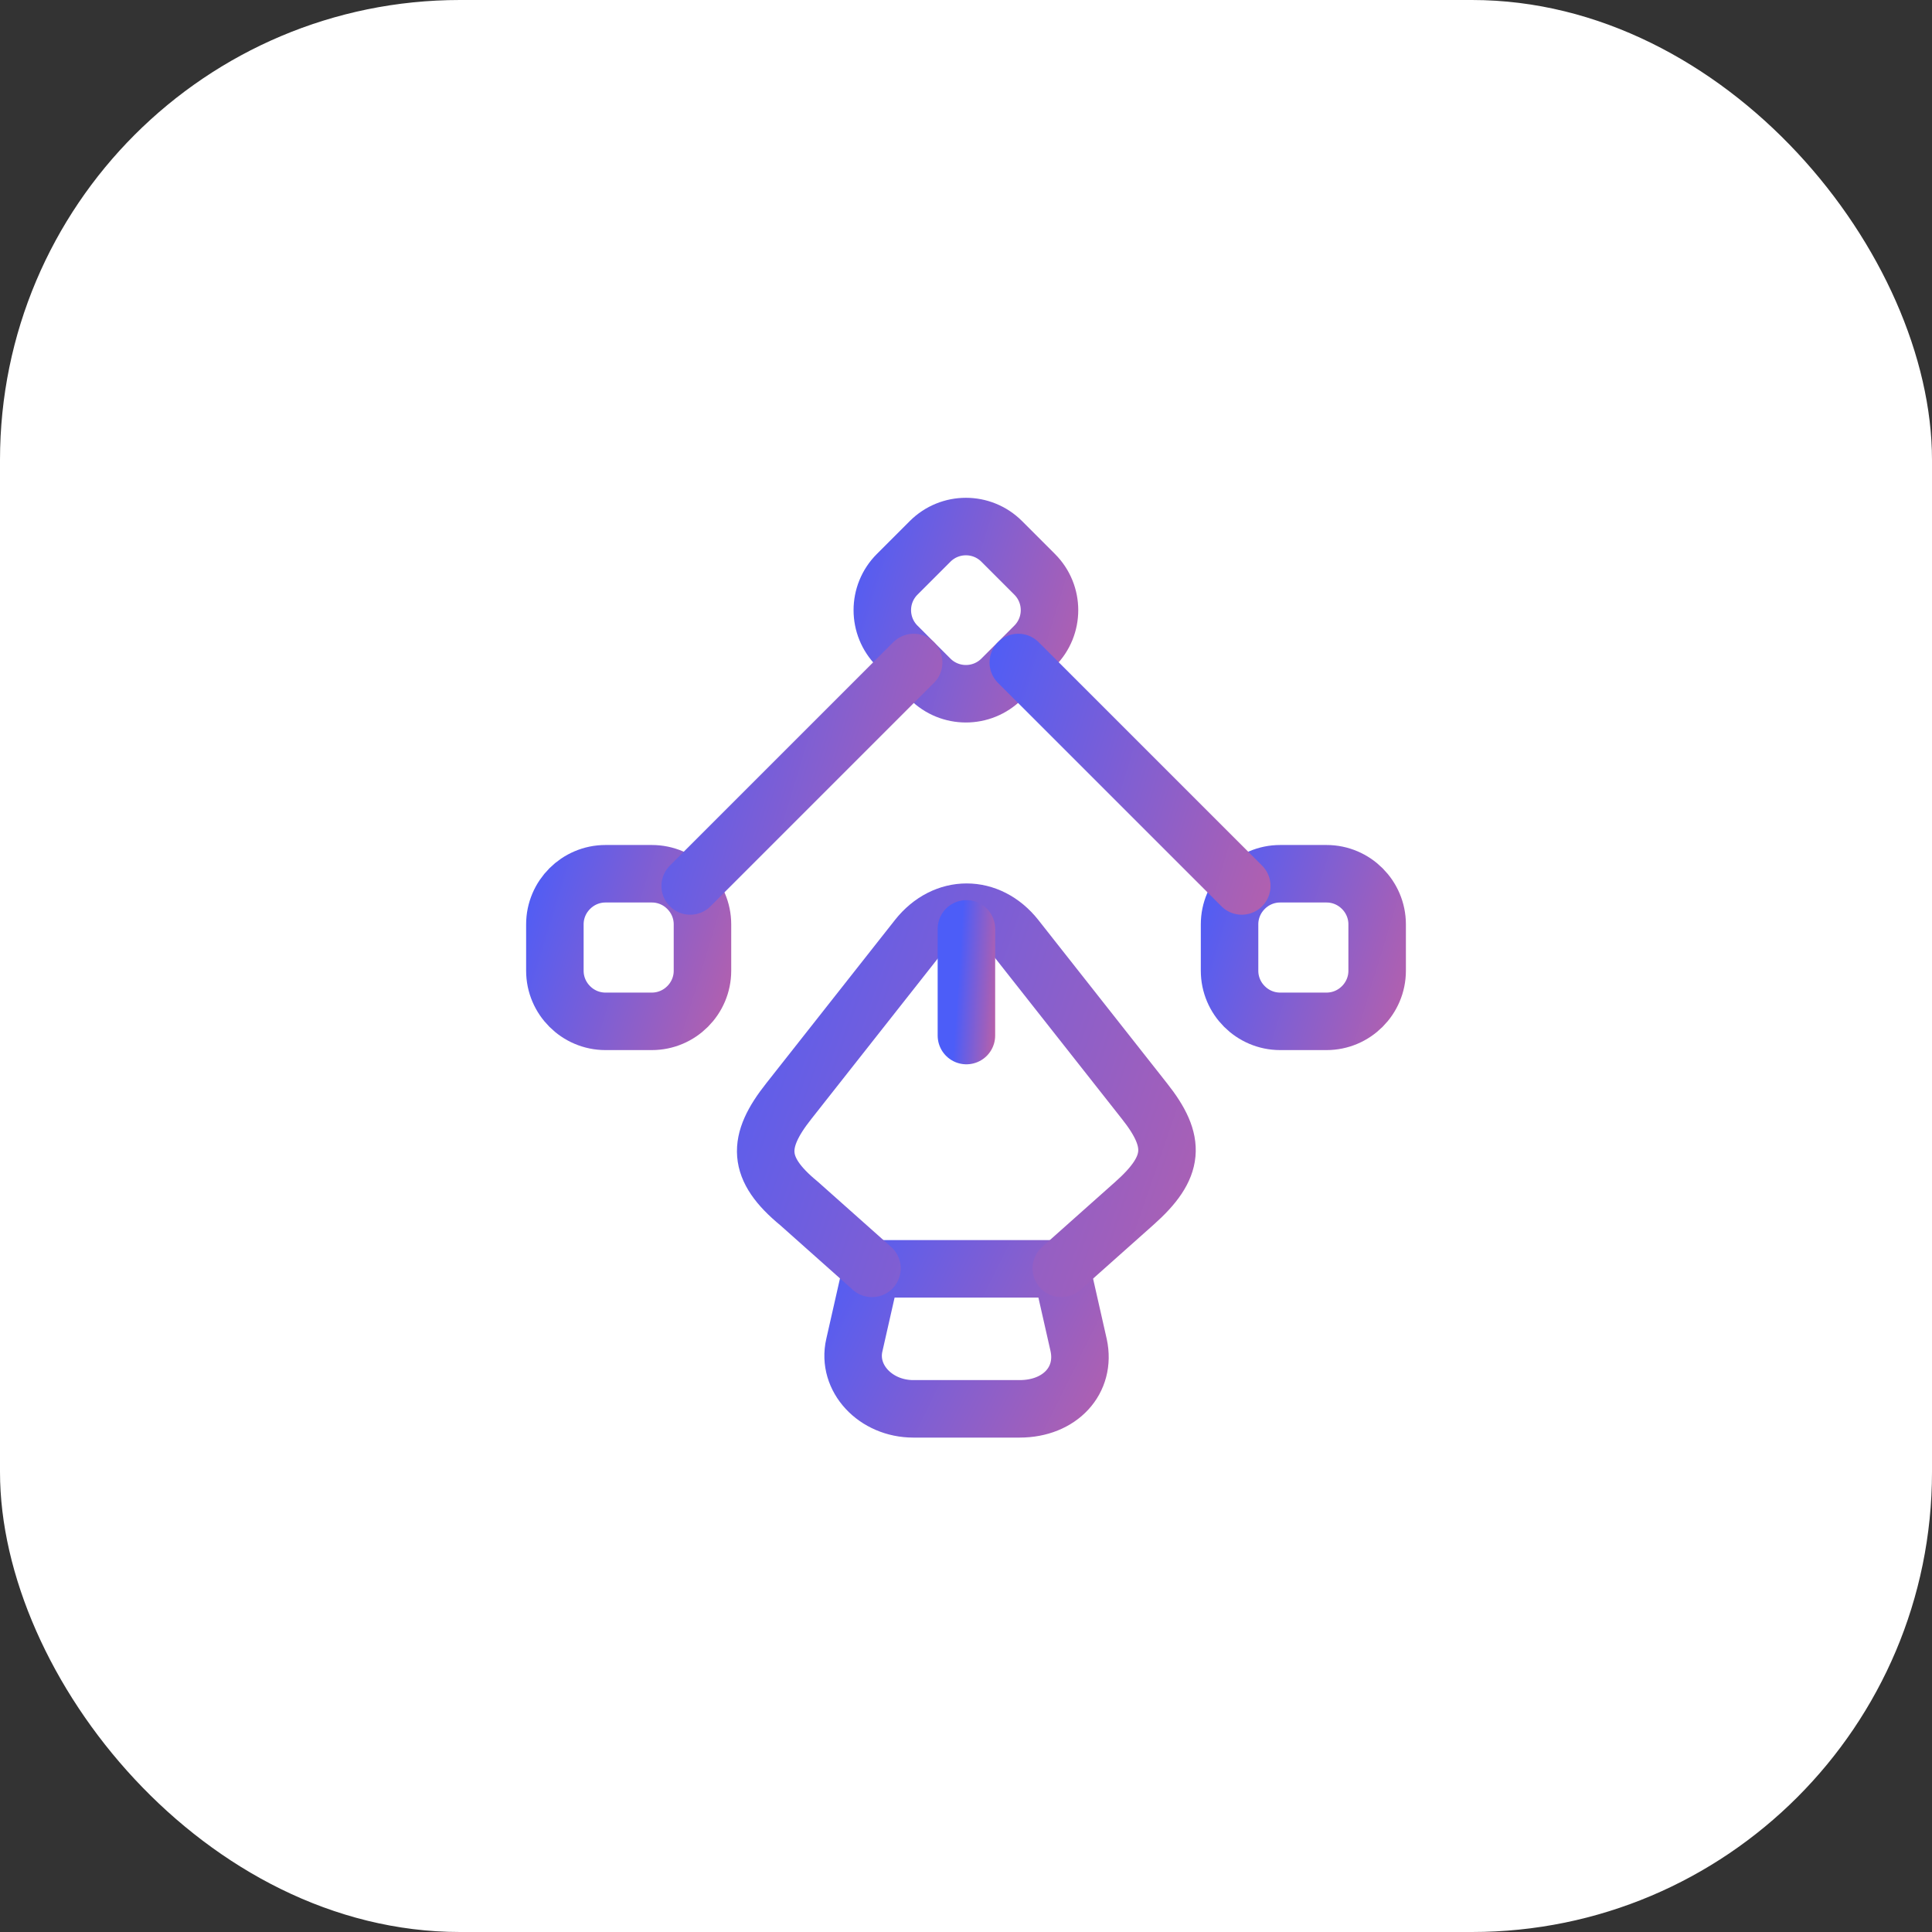 <svg width="84" height="84" viewBox="0 0 84 84" fill="none" xmlns="http://www.w3.org/2000/svg">
<rect x="0" y="0" width="84" height="84" fill="#333333" stroke="none"/>
<rect width="84" height="84" rx="20" fill="white"/>
<path d="M39.712 61.254H44.332C46.092 61.254 47.228 60.007 46.898 58.485L46.147 55.167H37.897L37.145 58.485C36.815 59.915 38.062 61.254 39.712 61.254Z" stroke="url(#paint0_linear_16836_38881)" stroke-width="2.5" stroke-linecap="round" stroke-linejoin="round"/>
<path d="M46.144 55.147L49.315 52.324C51.094 50.747 51.167 49.647 49.755 47.869L44.164 40.774C42.99 39.289 41.065 39.289 39.892 40.774L34.3 47.869C32.889 49.647 32.889 50.802 34.74 52.324L37.912 55.147" stroke="url(#paint1_linear_16836_38881)" stroke-width="2.5" stroke-linecap="round" stroke-linejoin="round"/>
<path d="M42.018 40.386V45.024" stroke="url(#paint2_linear_16836_38881)" stroke-width="2.5" stroke-linecap="round" stroke-linejoin="round"/>
<path d="M40.438 29.517L39.008 28.086C38.146 27.225 38.146 25.831 39.008 24.97L40.438 23.54C41.299 22.678 42.693 22.678 43.554 23.54L44.984 24.97C45.846 25.831 45.846 27.225 44.984 28.086L43.554 29.517C42.693 30.378 41.299 30.378 40.438 29.517Z" stroke="url(#paint3_linear_16836_38881)" stroke-width="2.5" stroke-linecap="round" stroke-linejoin="round"/>
<path d="M55.659 37.989H57.676C58.886 37.989 59.876 38.979 59.876 40.189V42.206C59.876 43.416 58.886 44.406 57.676 44.406H55.659C54.449 44.406 53.459 43.416 53.459 42.206V40.189C53.459 38.979 54.449 37.989 55.659 37.989Z" stroke="url(#paint4_linear_16836_38881)" stroke-width="2.5" stroke-linecap="round" stroke-linejoin="round"/>
<path d="M28.342 37.989H26.325C25.115 37.989 24.125 38.979 24.125 40.189V42.206C24.125 43.416 25.115 44.406 26.325 44.406H28.342C29.552 44.406 30.542 43.416 30.542 42.206V40.189C30.542 38.979 29.552 37.989 28.342 37.989Z" stroke="url(#paint5_linear_16836_38881)" stroke-width="2.5" stroke-linecap="round" stroke-linejoin="round"/>
<path d="M53.99 38.52L44.273 28.804" stroke="url(#paint6_linear_16836_38881)" stroke-width="2.5" stroke-linecap="round" stroke-linejoin="round"/>
<path d="M30.008 38.52L39.724 28.804" stroke="url(#paint7_linear_16836_38881)" stroke-width="2.5" stroke-linecap="round" stroke-linejoin="round"/>
<defs>
<linearGradient id="paint0_linear_16836_38881" x1="35.456" y1="54.291" x2="57.686" y2="65.3" gradientUnits="userSpaceOnUse">
<stop stop-color="#4C5DF8"/>
<stop offset="1" stop-color="#F7627C"/>
</linearGradient>
<linearGradient id="paint1_linear_16836_38881" x1="30.397" y1="37.43" x2="74.177" y2="52.505" gradientUnits="userSpaceOnUse">
<stop stop-color="#4C5DF8"/>
<stop offset="1" stop-color="#F7627C"/>
</linearGradient>
<linearGradient id="paint2_linear_16836_38881" x1="41.852" y1="39.718" x2="44.646" y2="39.902" gradientUnits="userSpaceOnUse">
<stop stop-color="#4C5DF8"/>
<stop offset="1" stop-color="#F7627C"/>
</linearGradient>
<linearGradient id="paint3_linear_16836_38881" x1="37.156" y1="21.847" x2="55.814" y2="27.549" gradientUnits="userSpaceOnUse">
<stop stop-color="#4C5DF8"/>
<stop offset="1" stop-color="#F7627C"/>
</linearGradient>
<linearGradient id="paint4_linear_16836_38881" x1="52.395" y1="37.065" x2="68.865" y2="42.099" gradientUnits="userSpaceOnUse">
<stop stop-color="#4C5DF8"/>
<stop offset="1" stop-color="#F7627C"/>
</linearGradient>
<linearGradient id="paint5_linear_16836_38881" x1="23.061" y1="37.065" x2="39.531" y2="42.099" gradientUnits="userSpaceOnUse">
<stop stop-color="#4C5DF8"/>
<stop offset="1" stop-color="#F7627C"/>
</linearGradient>
<linearGradient id="paint6_linear_16836_38881" x1="42.662" y1="27.405" x2="67.603" y2="35.027" gradientUnits="userSpaceOnUse">
<stop stop-color="#4C5DF8"/>
<stop offset="1" stop-color="#F7627C"/>
</linearGradient>
<linearGradient id="paint7_linear_16836_38881" x1="28.396" y1="27.405" x2="53.337" y2="35.027" gradientUnits="userSpaceOnUse">
<stop stop-color="#4C5DF8"/>
<stop offset="1" stop-color="#F7627C"/>
</linearGradient>
</defs>
</svg>
